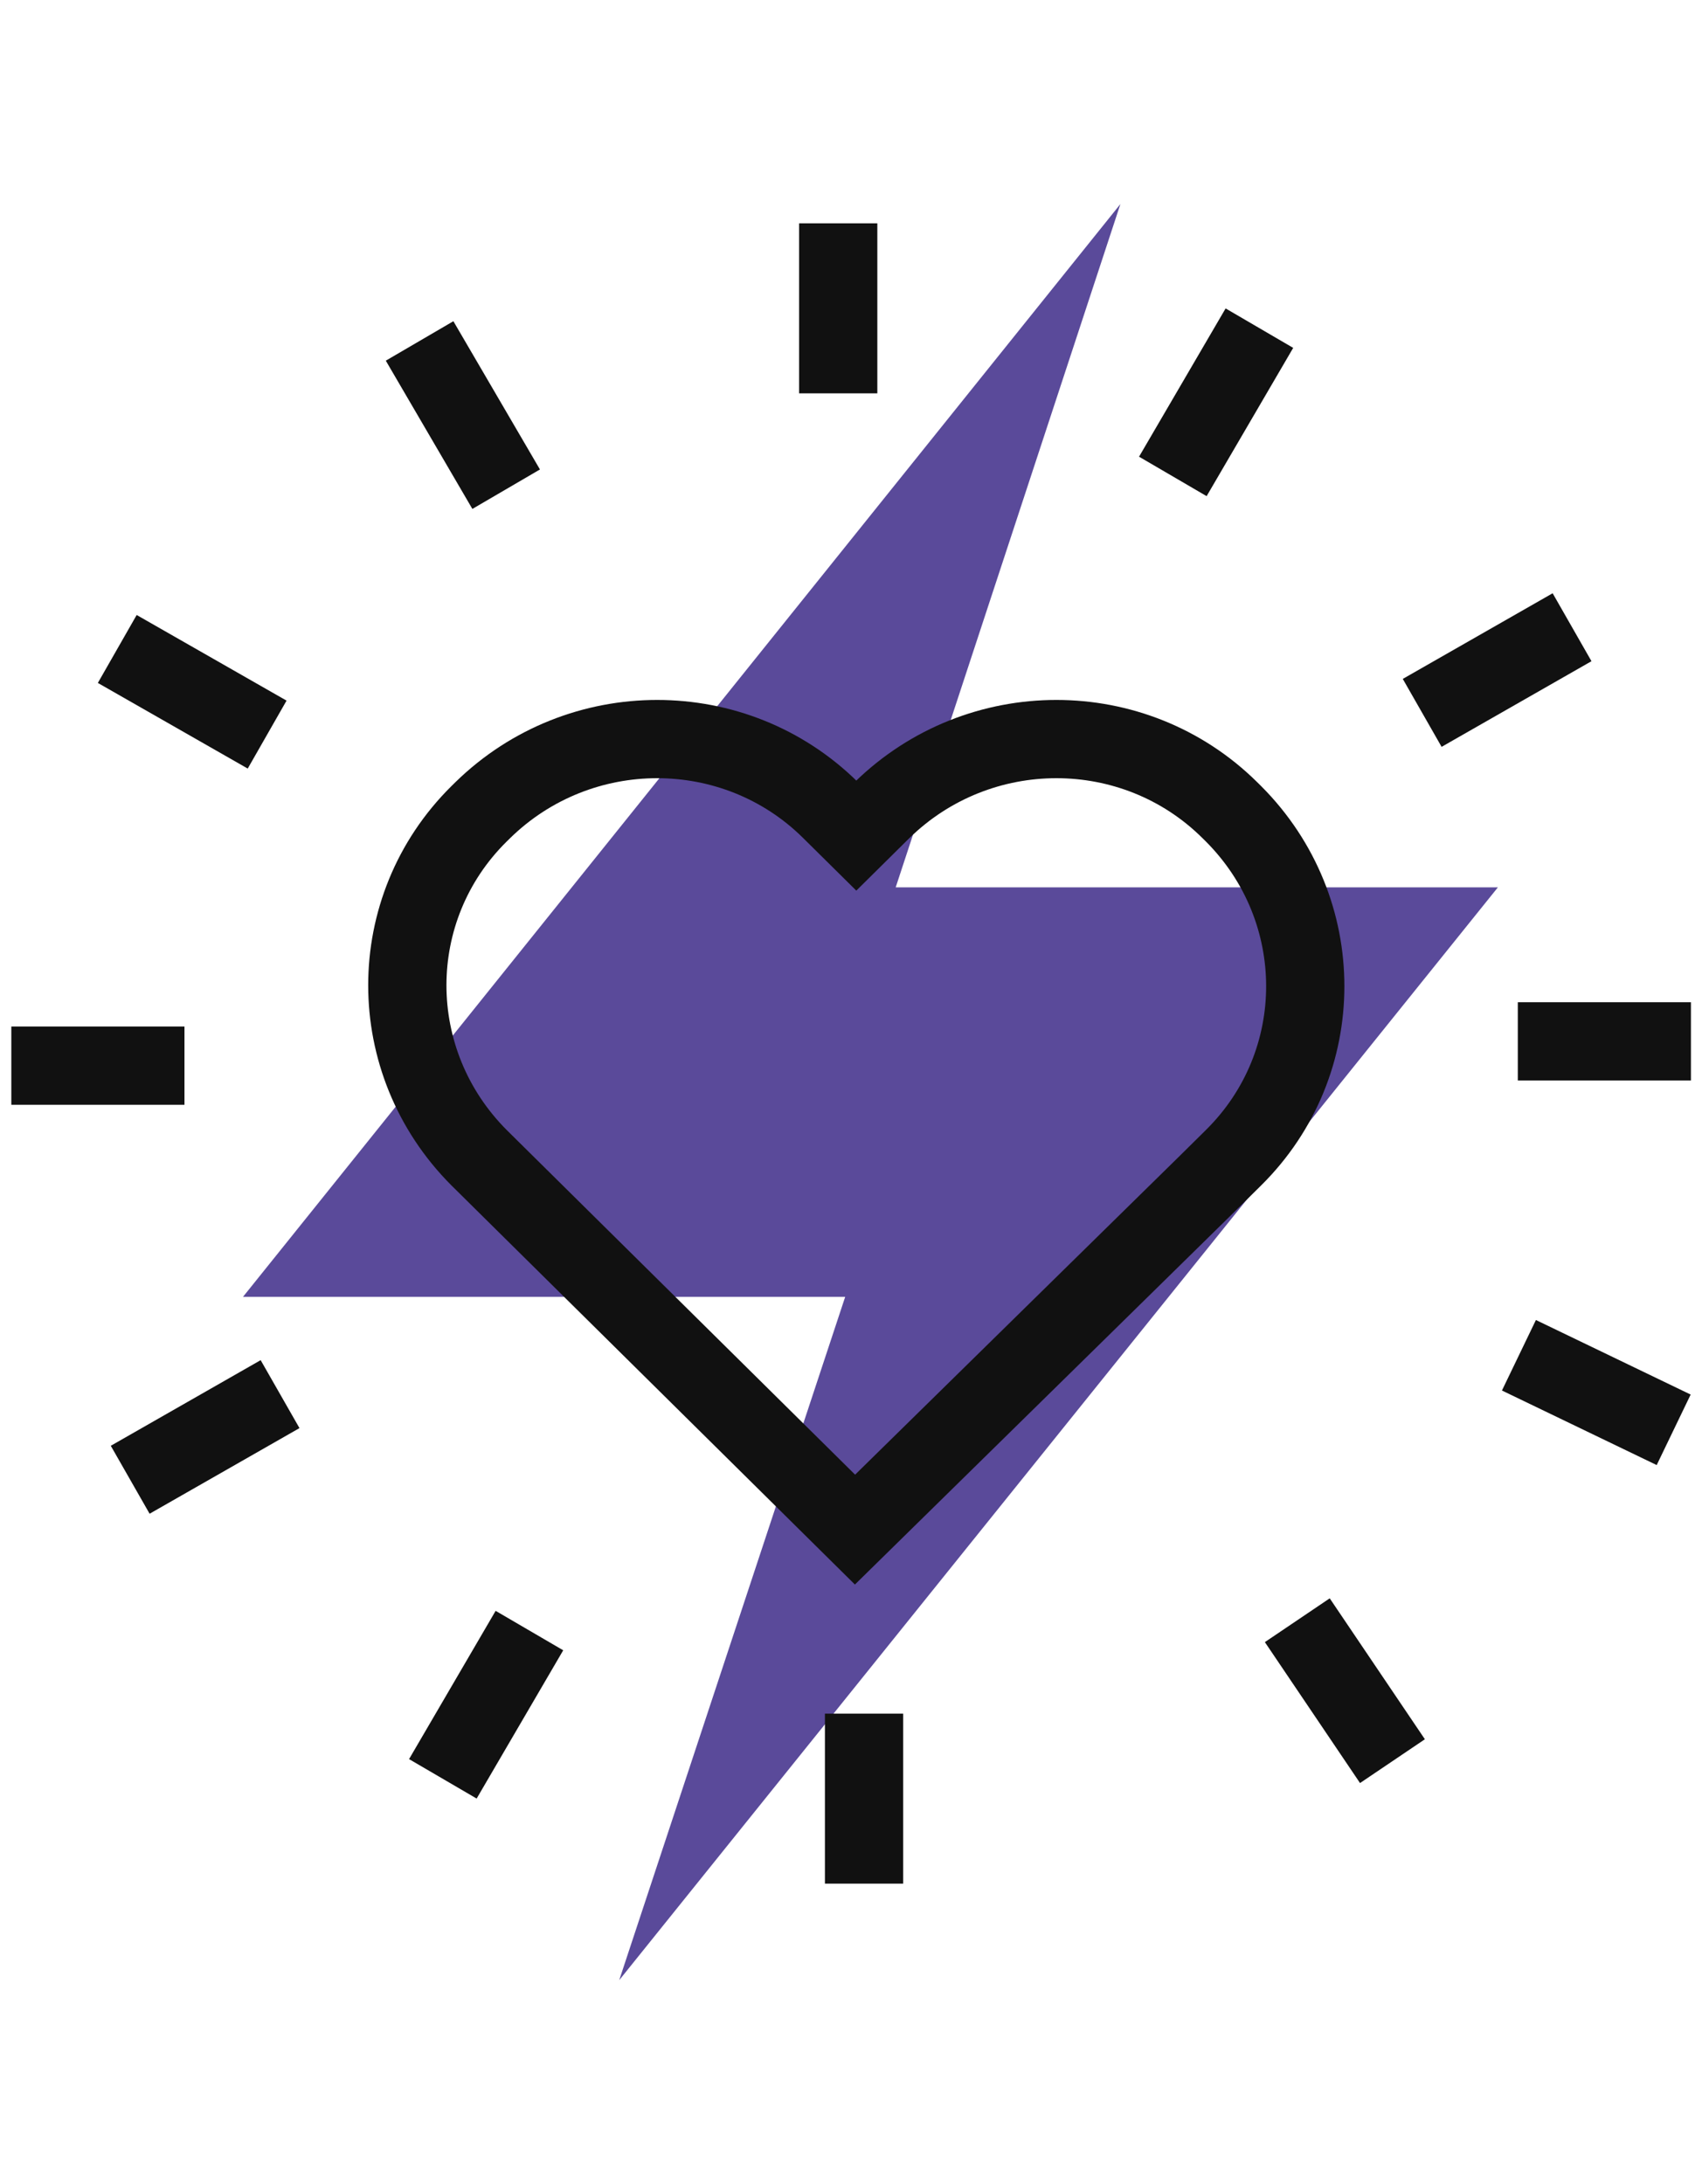 <?xml version="1.0" encoding="UTF-8"?>
<svg width="60px" height="77px" viewBox="0 0 87 92" version="1.1" xmlns="http://www.w3.org/2000/svg" xmlns:xlink="http://www.w3.org/1999/xlink">
    <title>Wellness</title>
    <g id="Careers-Page---MOB" stroke="none" stroke-width="1" fill="none" fill-rule="evenodd">
        <g id="How-We-Work-Mobile-Wellness-Selected" transform="translate(-165, -517)">
            <g id="How-We-Work" transform="translate(-32, 45)">
                <g id="Wellness" transform="translate(166, 443)">
                    <g transform="translate(31.579, 29.605)">
                        <polygon id="Path" fill="#5A4A9A" fill-rule="nonzero" points="75.987 34.929 45.205 34.929 56.692 0 11.842 55.86 42.624 55.86 31.073 90.789"></polygon>
                        <g id="Group" transform="translate(0, 0.987)" stroke="#111111" stroke-width="4">
                            <path d="M61.155,49.066 L62.476,47.759 C67.363,42.924 67.363,35.084 62.476,30.184 L62.278,29.988 C57.391,25.153 49.466,25.153 44.513,29.988 L43.192,31.295 L41.871,29.988 C36.984,25.153 29.059,25.153 24.106,29.988 L23.907,30.184 C19.02,35.019 19.02,42.859 23.907,47.759 L25.228,49.066 L43.126,66.771 L61.155,49.066 Z" id="Path"></path>
                            <g id="Path">
                                <line x1="42.267" y1="0" x2="42.267" y2="8.689"></line>
                                <line x1="20.869" y1="6.011" x2="25.294" y2="13.589"></line>
                                <line x1="5.415" y1="21.756" x2="13.076" y2="26.133"></line>
                                <line x1="70.598" y1="78.607" x2="65.734" y2="71.403"></line>
                                <line x1="84.973" y1="61.67" x2="77.063" y2="57.859"></line>
                                <line x1="0" y1="43.055" x2="8.85" y2="43.055"></line>
                                <line x1="6.076" y1="64.223" x2="13.737" y2="59.846"></line>
                                <line x1="22.058" y1="79.511" x2="26.483" y2="71.932"></line>
                                <line x1="43.588" y1="84.868" x2="43.588" y2="76.179"></line>
                                <line x1="85.855" y1="41.814" x2="77.006" y2="41.814"></line>
                                <line x1="79.779" y1="20.645" x2="72.118" y2="25.023"></line>
                                <line x1="63.797" y1="5.357" x2="59.372" y2="12.936"></line>
                            </g>
                        </g>
                    </g>
                </g>
            </g>
        </g>
    </g>
</svg>
